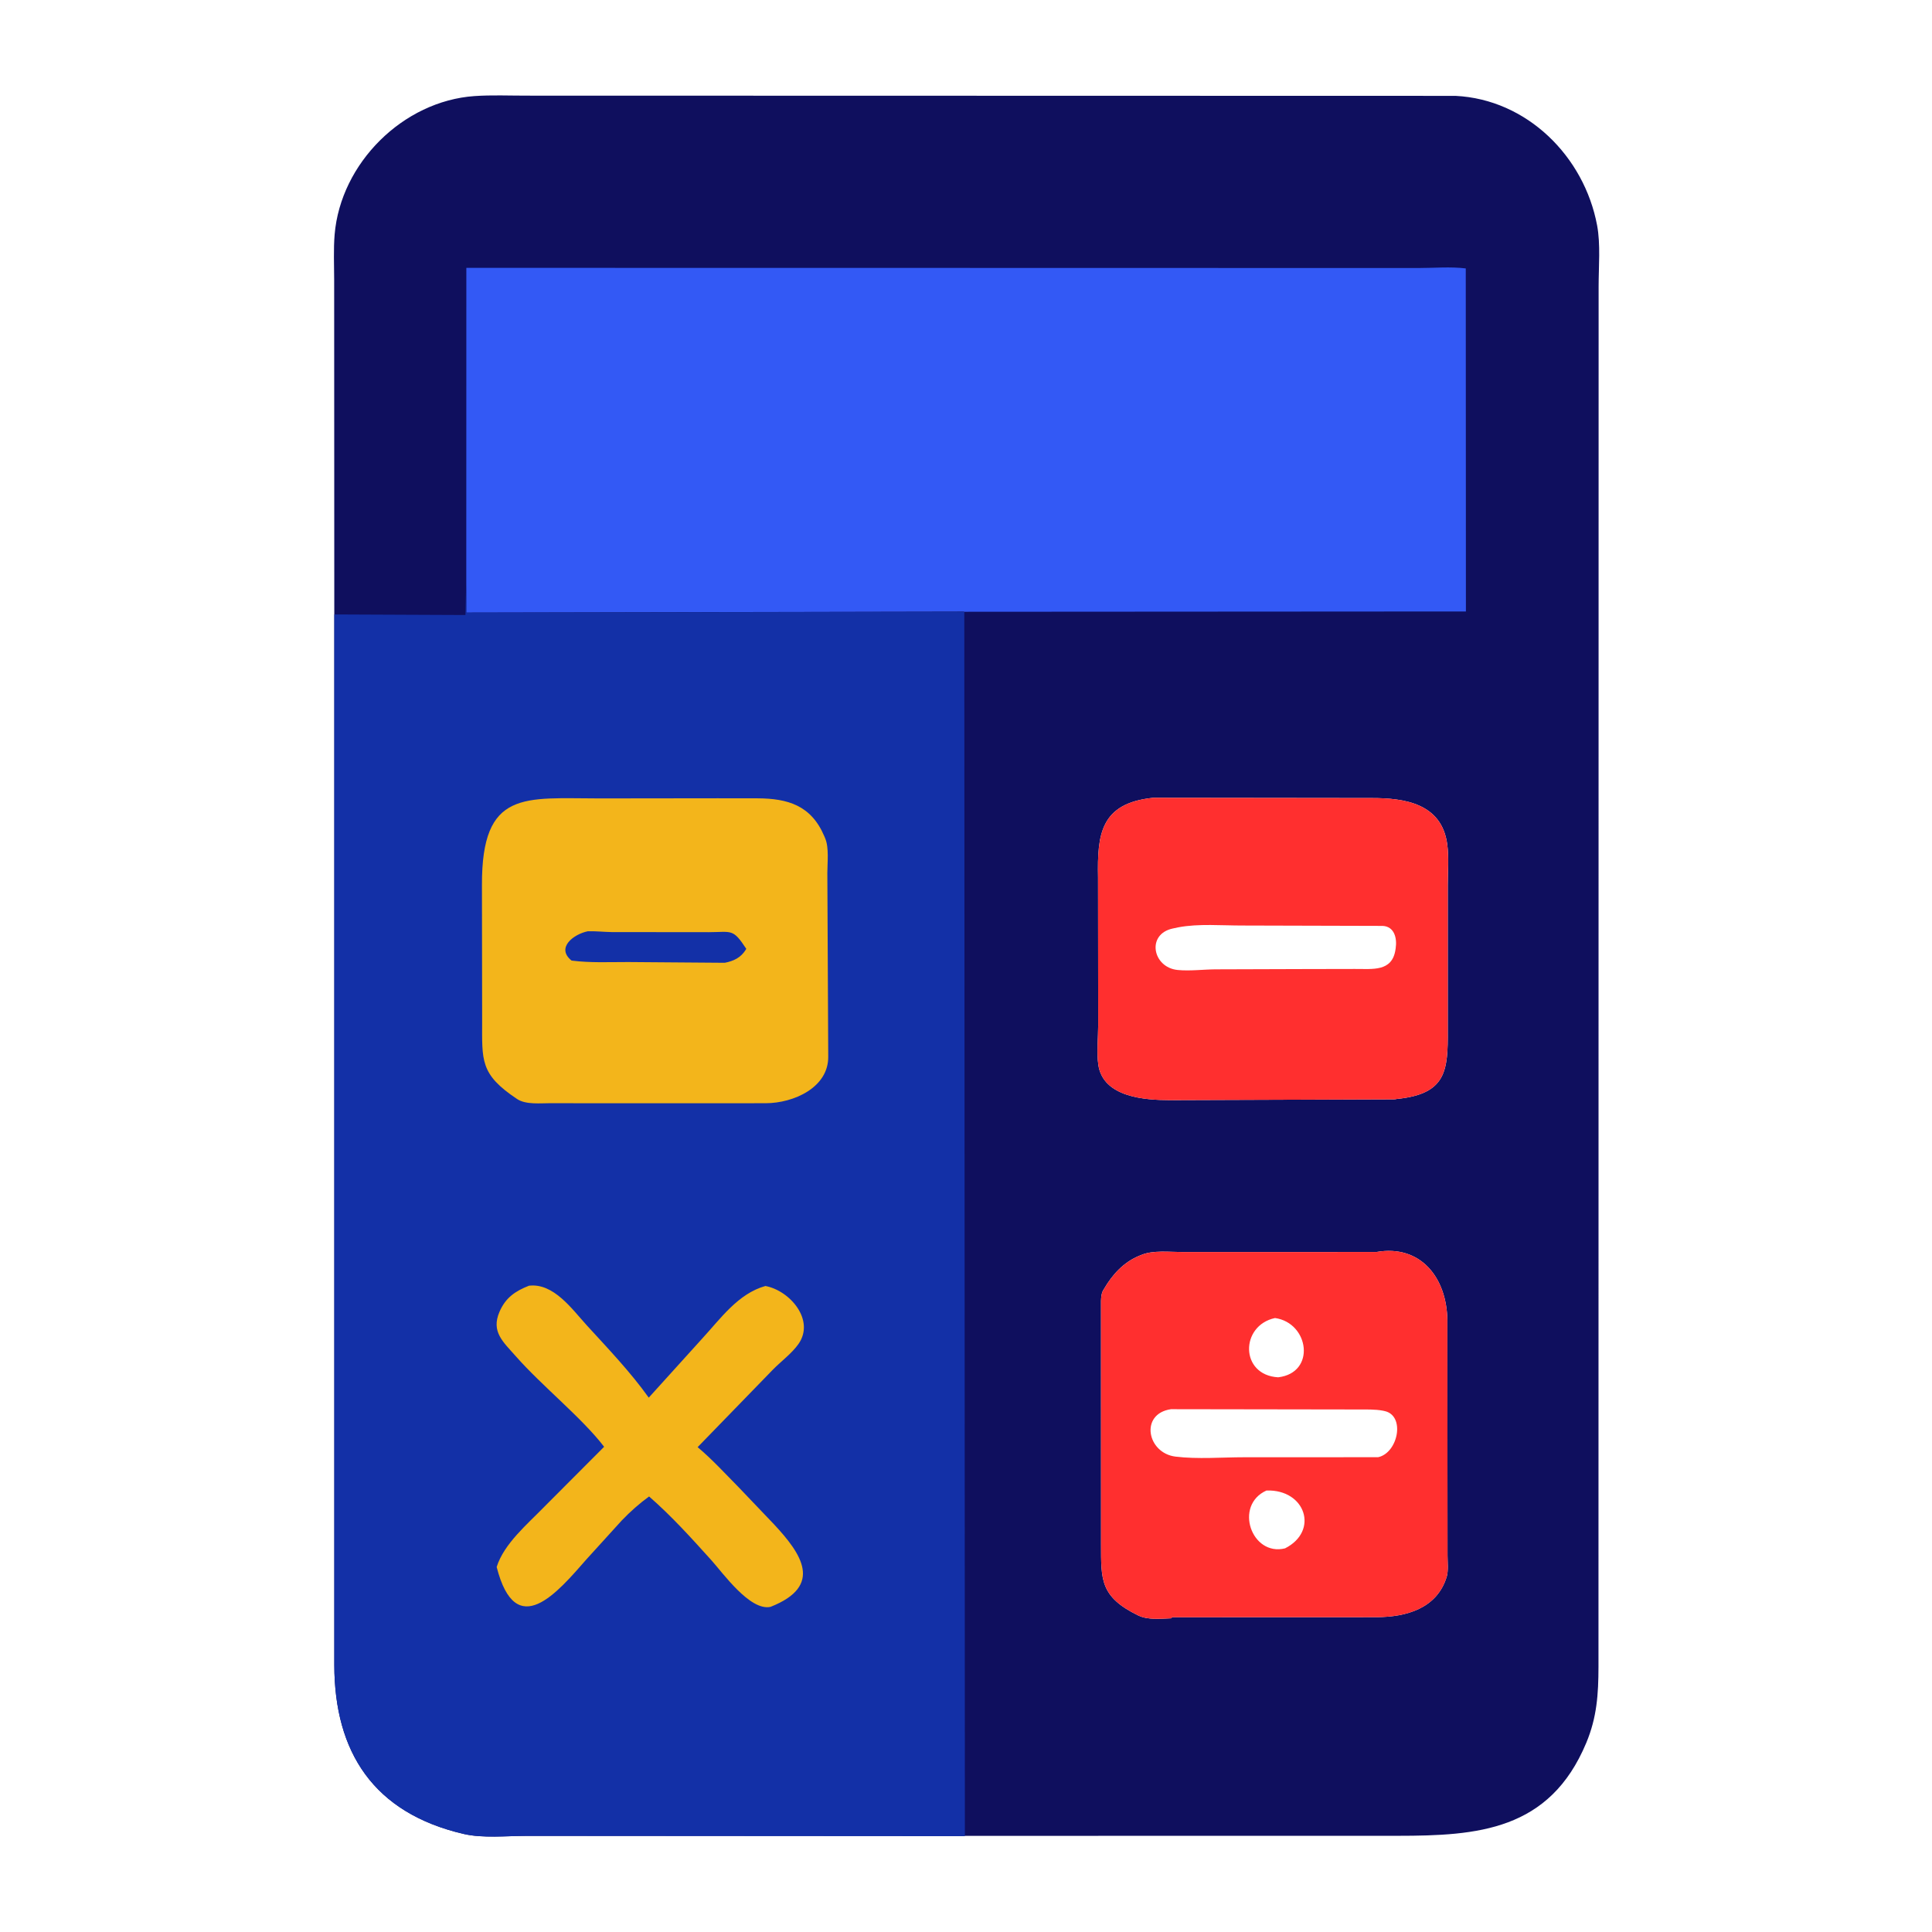<svg width="81" height="81" viewBox="0 0 81 81" fill="none" xmlns="http://www.w3.org/2000/svg">
<path d="M14.015 25.761L14.01 11.721C14.009 11.097 13.978 10.45 14.03 9.829C14.283 6.837 16.9 4.236 19.893 4.028C20.611 3.978 21.354 4.011 22.074 4.01L61.022 4.019C64.018 4.167 66.419 6.555 66.96 9.452C67.108 10.243 67.023 11.186 67.023 11.996L67.017 69.882C67.015 71.025 66.952 72.001 66.505 73.07C64.965 76.759 61.934 76.965 58.599 76.967L40.454 76.969L22.054 76.97C21.231 76.969 20.242 77.075 19.441 76.889C15.661 76.011 14.023 73.459 14.016 69.805V25.761H14.015ZM57.71 52.49L49.556 52.492C49.027 52.492 48.344 52.409 47.855 52.612L47.766 52.648C47.108 52.918 46.635 53.437 46.285 54.041L46.252 54.094C46.172 54.232 46.167 54.387 46.16 54.542L46.162 64.759C46.166 66.211 46.113 66.945 47.713 67.725C48.128 67.928 48.656 67.863 49.106 67.848L49.137 67.801L57.73 67.799C58.943 67.794 60.241 67.445 60.652 66.113C60.73 65.861 60.688 65.483 60.688 65.214L60.681 55.367C60.664 53.564 59.556 52.168 57.709 52.49L57.71 52.49ZM48.345 33.448C46.13 33.676 46.003 34.992 46.036 36.776L46.042 42.983C46.042 43.506 45.973 44.132 46.048 44.644C46.248 46.008 48.011 46.122 49.048 46.123L58.426 46.09C58.494 46.087 58.478 46.092 58.559 46.075C60.649 45.869 60.708 44.876 60.698 43.191V37.113C60.698 36.558 60.75 35.943 60.676 35.394C60.442 33.675 58.87 33.458 57.513 33.459L48.345 33.448Z" fill="#0F0F5E"/>
<path d="M48.345 33.448L57.513 33.459C58.87 33.458 60.442 33.675 60.675 35.394C60.75 35.943 60.698 36.558 60.697 37.113V43.191C60.707 44.877 60.649 45.869 58.559 46.075C58.478 46.093 58.494 46.087 58.426 46.09L49.048 46.124C48.011 46.123 46.248 46.008 46.048 44.645C45.973 44.132 46.042 43.506 46.042 42.983L46.036 36.776C46.003 34.993 46.13 33.676 48.345 33.448ZM52.109 38.803C51.242 38.806 50.253 38.717 49.405 38.878L49.169 38.928C48.053 39.166 48.321 40.564 49.376 40.667C49.891 40.717 50.435 40.644 50.954 40.64L54.775 40.628L56.806 40.624C57.555 40.62 58.359 40.746 58.504 39.826L58.515 39.753C58.578 39.327 58.456 38.843 57.971 38.819L52.109 38.803H52.109ZM57.71 52.49C59.556 52.168 60.664 53.564 60.682 55.368L60.689 65.215C60.688 65.484 60.73 65.861 60.653 66.114C60.241 67.446 58.943 67.795 57.731 67.799L49.137 67.802L49.107 67.849C48.657 67.864 48.129 67.928 47.714 67.726C46.114 66.945 46.166 66.212 46.162 64.76L46.161 54.543C46.167 54.388 46.173 54.232 46.252 54.095L46.285 54.041C46.635 53.438 47.109 52.919 47.767 52.648L47.855 52.613C48.345 52.41 49.027 52.493 49.556 52.492L57.71 52.491L57.71 52.49ZM49.094 59.081C47.777 59.272 48.089 60.922 49.283 61.069C50.21 61.183 51.227 61.096 52.164 61.096L57.779 61.094C58.62 60.912 58.932 59.338 58.039 59.157L57.976 59.143C57.639 59.079 57.267 59.096 56.924 59.093L49.093 59.081L49.094 59.081ZM53.099 62.49C51.717 63.109 52.471 65.265 53.877 64.915C55.308 64.191 54.739 62.437 53.099 62.49ZM53.456 55.259C51.989 55.572 51.978 57.652 53.587 57.744C55.182 57.558 54.892 55.463 53.456 55.259Z" fill="#FF2F2F"/>
<path d="M19.549 24.44L19.552 11.23L40.537 11.233L59.459 11.237C60.098 11.238 60.822 11.173 61.453 11.254L61.459 25.636L40.428 25.649L40.39 25.642L19.549 25.684V24.44L19.549 24.44Z" fill="#3359F5"/>
<path d="M19.545 24.441L19.55 25.684L40.391 25.649L40.429 25.657L40.453 76.983L22.053 76.971C21.231 76.97 20.242 77.076 19.44 76.89C15.66 76.012 14.023 73.46 14.016 69.806V25.761L19.514 25.785L19.545 24.44V24.441Z" fill="#1330A7"/>
<path d="M22.178 53.904C23.212 53.781 23.984 54.889 24.605 55.569C25.496 56.544 26.432 57.521 27.199 58.597L29.431 56.13C30.203 55.294 30.942 54.235 32.09 53.916C33.114 54.105 34.179 55.342 33.478 56.345C33.2 56.743 32.74 57.078 32.398 57.429L29.249 60.672C29.861 61.187 30.414 61.793 30.976 62.362L32.453 63.91C33.599 65.141 34.541 66.484 32.306 67.368C31.447 67.557 30.303 65.942 29.817 65.404C28.978 64.475 28.158 63.564 27.213 62.74C26.802 63.039 26.418 63.38 26.067 63.747L24.596 65.366C23.378 66.756 21.632 68.859 20.823 65.697C21.128 64.72 22.122 63.892 22.821 63.171L25.328 60.657C24.407 59.451 22.72 58.105 21.628 56.864C21.091 56.254 20.579 55.835 20.943 54.994C21.198 54.404 21.606 54.128 22.178 53.904H22.178ZM30.088 33.468L31.757 33.47C33.023 33.476 34.008 33.761 34.558 35.056L34.595 35.144C34.764 35.541 34.687 36.166 34.687 36.596L34.724 44.299C34.738 45.599 33.268 46.251 32.102 46.253L24.852 46.255L23.101 46.251C22.669 46.25 22.049 46.323 21.681 46.078C20.112 45.034 20.214 44.463 20.214 42.775L20.206 37.106C20.192 33.089 21.998 33.476 25.134 33.474L30.089 33.468H30.088Z" fill="#F3B51B"/>
<path d="M24.645 39.043C24.978 39.035 25.314 39.072 25.647 39.078L29.72 39.082C30.685 39.078 30.725 38.92 31.287 39.779L31.265 39.821C31.055 40.152 30.761 40.292 30.387 40.365L26.343 40.334C25.557 40.332 24.742 40.374 23.963 40.272C23.292 39.732 24.063 39.159 24.645 39.044V39.043Z" fill="#1330A7"/>
</svg>
